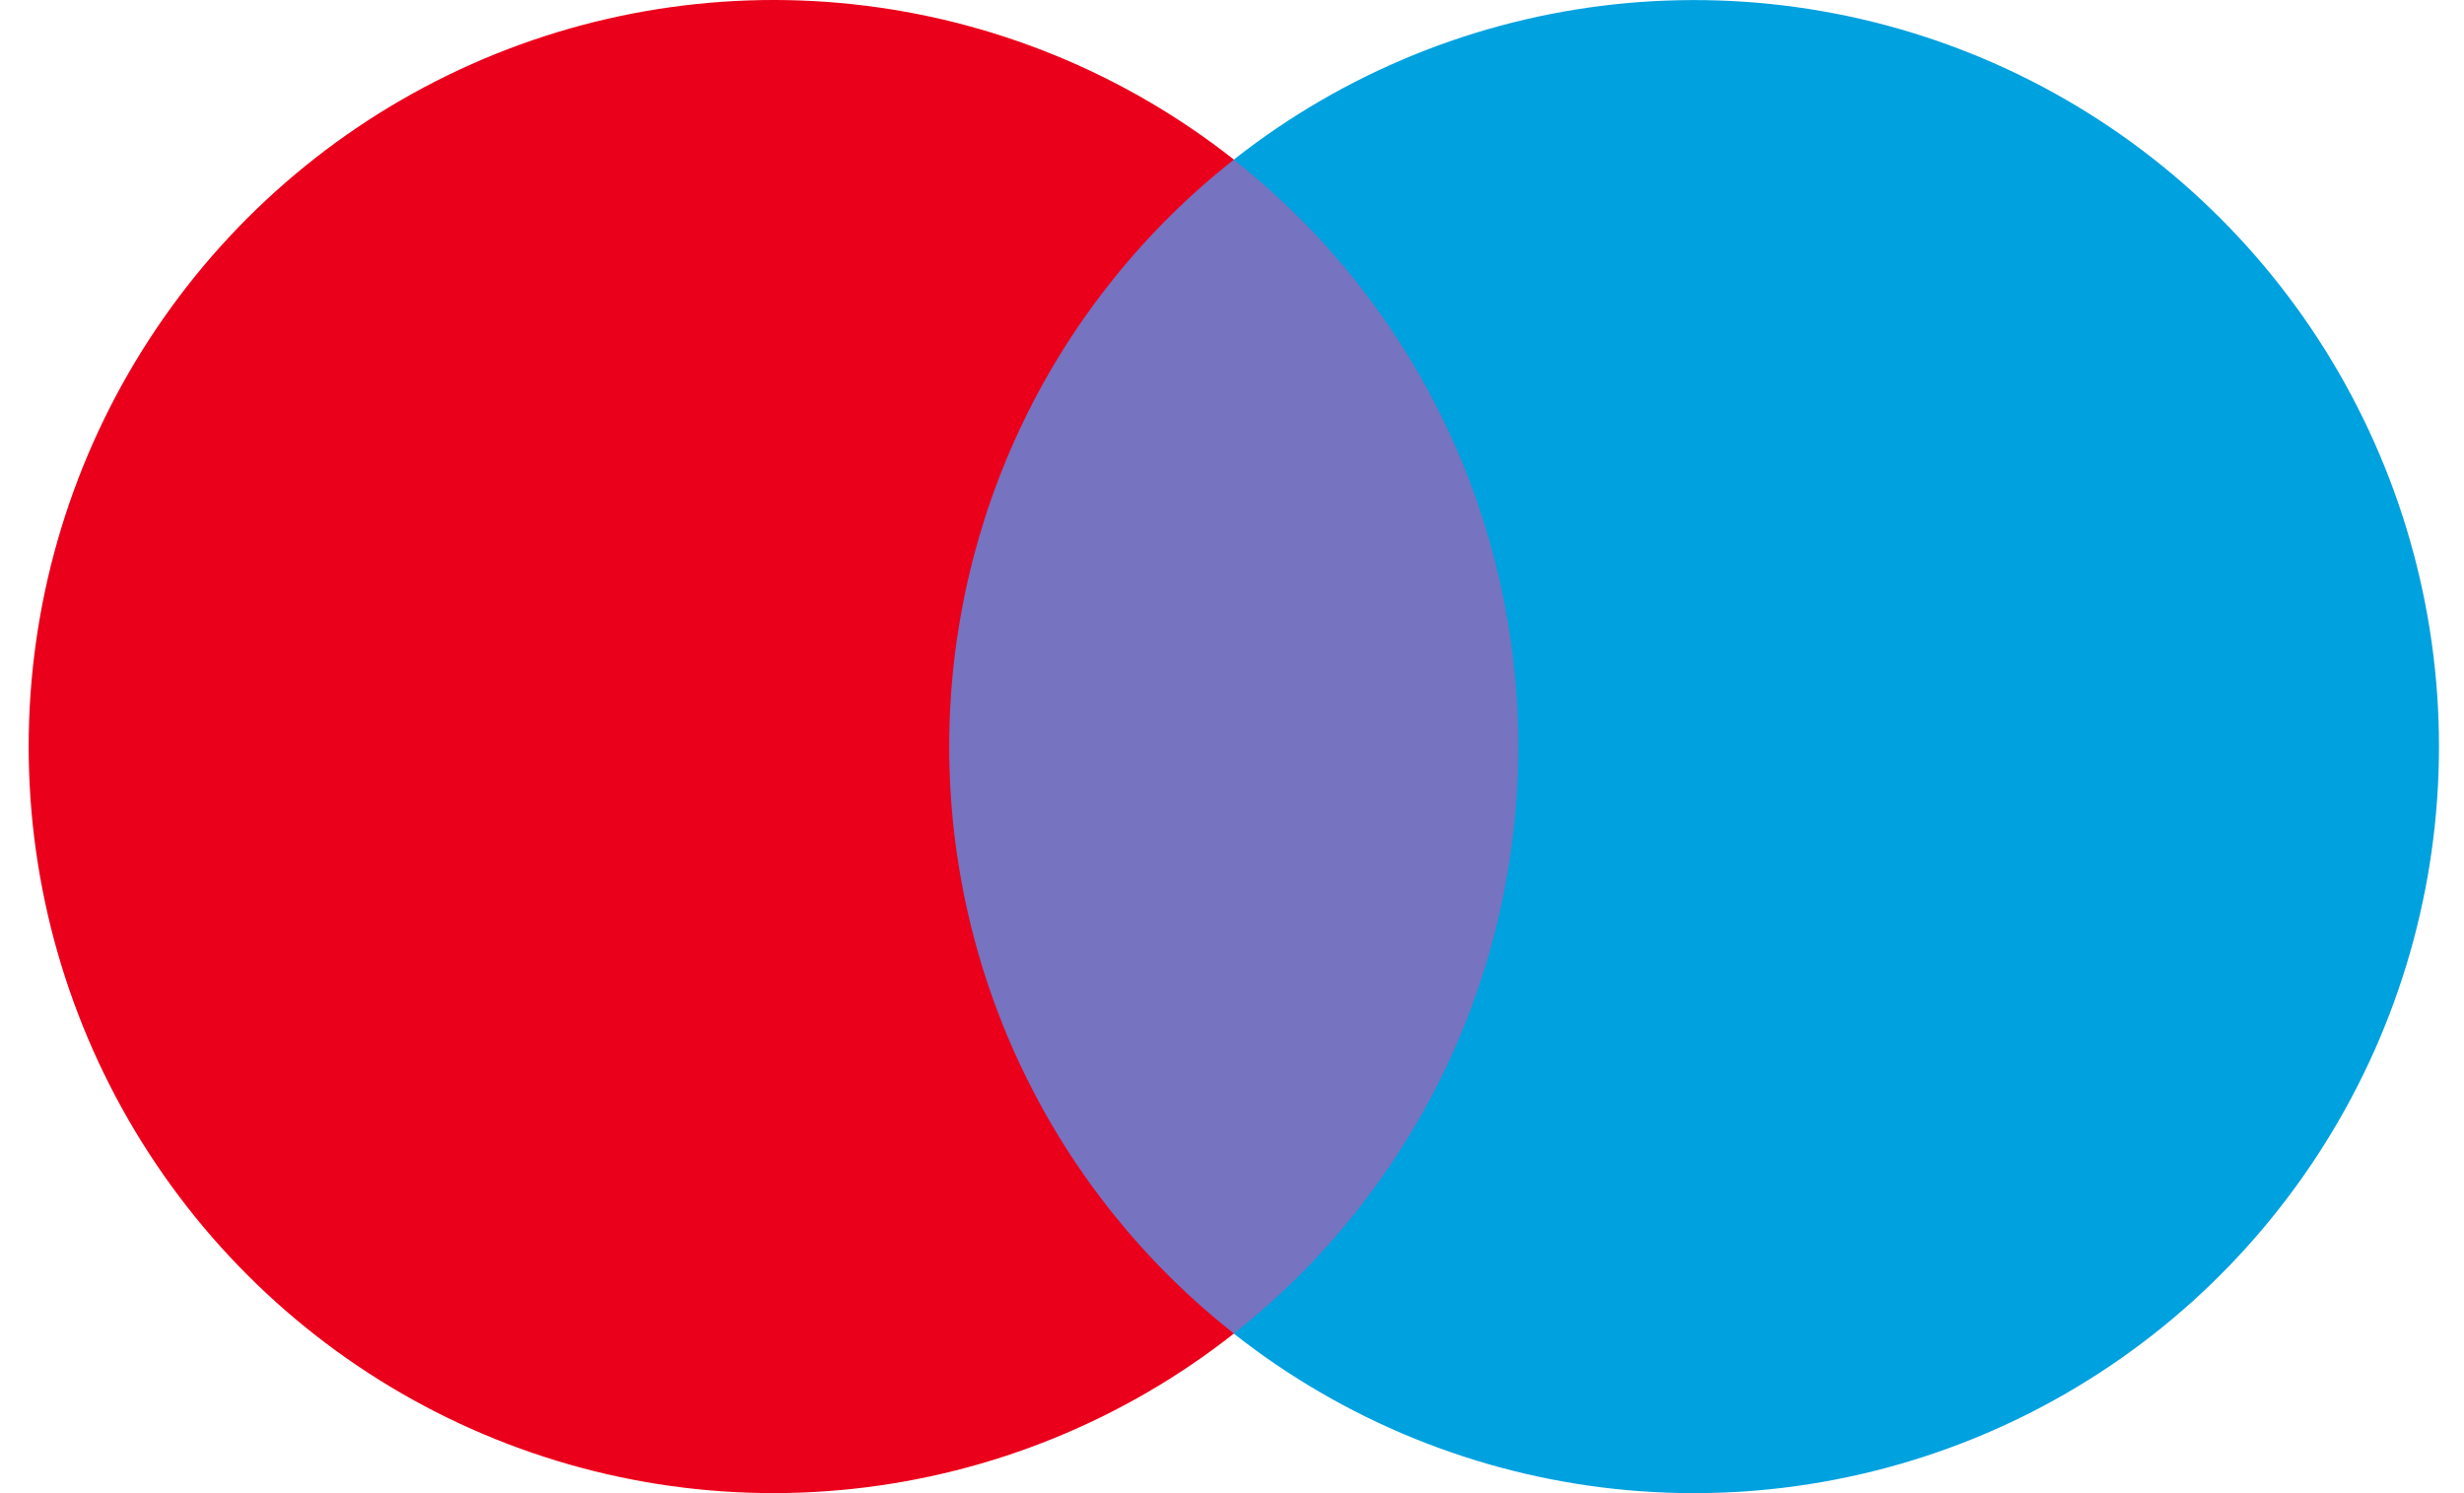 <svg width="33" height="20" viewBox="0 0 33 20" fill="none" xmlns="http://www.w3.org/2000/svg">
<path d="M12.158 2.139H20.888V17.862H12.158V2.139Z" fill="#7673C0"/>
<path d="M12.713 10C12.712 8.486 13.055 6.991 13.715 5.628C14.376 4.266 15.337 3.073 16.526 2.138C15.054 0.978 13.287 0.257 11.425 0.057C9.564 -0.143 7.684 0.186 6 1.006C4.316 1.826 2.897 3.104 1.904 4.694C0.91 6.285 0.384 8.123 0.384 10C0.384 11.876 0.91 13.714 1.904 15.305C2.897 16.895 4.316 18.174 6 18.994C7.684 19.814 9.564 20.143 11.425 19.942C13.287 19.742 15.054 19.021 16.526 17.862C15.337 16.927 14.376 15.733 13.715 14.371C13.055 13.009 12.712 11.514 12.713 10Z" fill="#EB001B"/>
<path d="M32.665 10C32.665 11.876 32.139 13.715 31.145 15.305C30.152 16.896 28.733 18.174 27.049 18.994C25.365 19.814 23.485 20.143 21.624 19.943C19.763 19.743 17.995 19.022 16.523 17.862C17.711 16.927 18.671 15.733 19.331 14.371C19.991 13.009 20.334 11.514 20.334 10C20.334 8.486 19.991 6.992 19.331 5.63C18.671 4.268 17.711 3.074 16.523 2.139C17.995 0.979 19.762 0.258 21.624 0.058C23.485 -0.142 25.365 0.186 27.049 1.006C28.732 1.826 30.152 3.105 31.145 4.695C32.138 6.285 32.665 8.124 32.665 10Z" fill="#00A1DF"/>
</svg>
